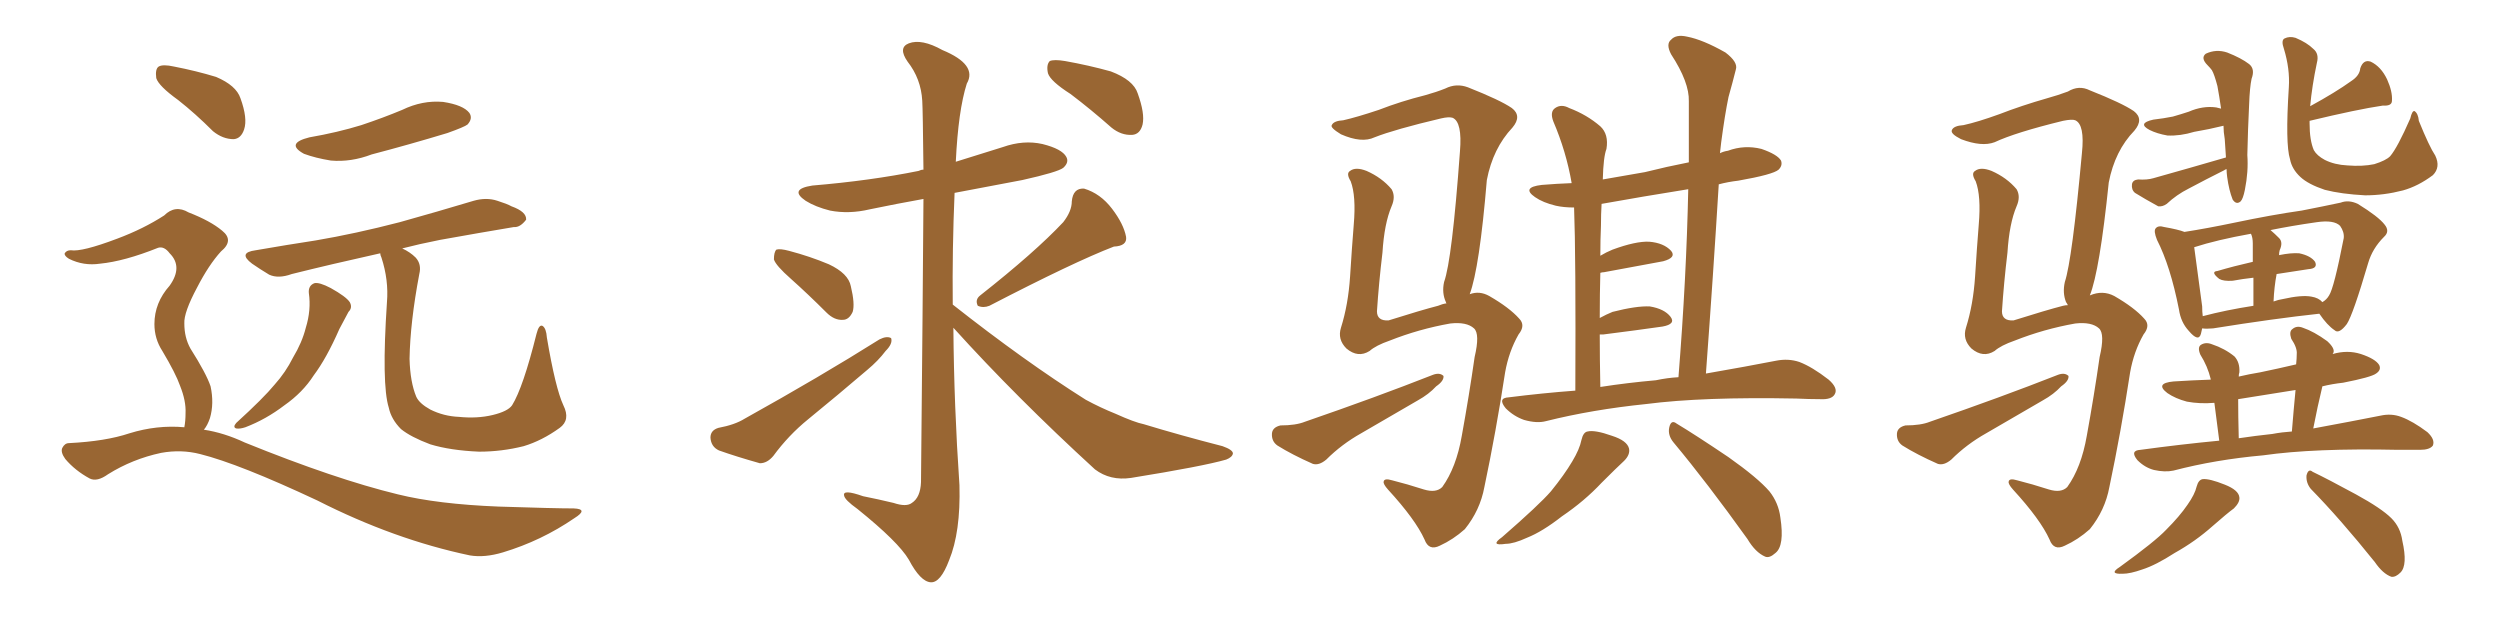 <svg xmlns="http://www.w3.org/2000/svg" xmlns:xlink="http://www.w3.org/1999/xlink" width="600" height="150"><path fill="#996633" padding="10" d="M74.12 70.31L74.12 70.31Q73.97 68.55 75.44 67.97L75.44 67.97Q76.61 67.68 79.39 69.14L79.39 69.14Q83.06 71.19 83.94 72.51L83.94 72.51Q84.67 73.83 83.64 74.85L83.64 74.85Q82.47 77.05 81.45 78.96L81.45 78.96Q78.37 85.99 75.29 90.09L75.29 90.09Q72.66 94.19 68.26 97.27L68.26 97.27Q63.87 100.63 58.89 102.54L58.89 102.54Q57.57 102.98 56.69 102.83L56.69 102.83Q55.81 102.54 56.69 101.51L56.69 101.51Q63.28 95.51 65.92 92.29L65.92 92.29Q68.55 89.36 70.31 85.84L70.31 85.84Q72.51 82.18 73.39 78.66L73.39 78.66Q74.71 74.41 74.12 70.31ZM135.21 97.27L135.21 97.27Q136.96 100.78 134.33 102.69L134.33 102.69Q130.08 105.76 125.68 107.08L125.68 107.08Q120.41 108.40 114.99 108.40L114.99 108.40Q108.11 108.11 103.27 106.64L103.27 106.64Q98.58 104.88 96.24 102.98L96.24 102.98Q93.90 100.63 93.31 97.85L93.31 97.85Q91.55 92.29 92.87 72.51L92.87 72.51Q93.31 67.24 91.55 61.82L91.55 61.82Q91.26 61.23 91.26 60.79L91.26 60.79Q79.39 63.43 70.02 65.77L70.02 65.77Q66.80 66.94 64.60 65.92L64.60 65.92Q62.40 64.60 60.50 63.28L60.50 63.28Q56.98 60.64 61.38 60.06L61.38 60.06Q68.99 58.74 75.73 57.71L75.73 57.71Q85.25 56.10 95.95 53.32L95.95 53.32Q104.88 50.83 113.67 48.19L113.67 48.19Q116.75 47.31 119.38 48.19L119.38 48.19Q121.73 48.93 122.75 49.51L122.75 49.51Q126.42 50.83 126.27 52.73L126.27 52.73Q124.80 54.64 123.34 54.49L123.34 54.49Q115.43 55.81 105.62 57.57L105.62 57.57Q100.49 58.59 96.53 59.62L96.53 59.62Q98.44 60.50 99.76 61.82L99.76 61.82Q101.22 63.43 100.63 65.77L100.63 65.77Q98.44 77.34 98.29 86.13L98.29 86.13Q98.44 91.70 99.90 95.21L99.90 95.21Q100.63 96.83 103.27 98.29L103.27 98.29Q106.49 99.90 110.16 100.05L110.16 100.05Q114.55 100.49 118.21 99.61L118.21 99.61Q121.88 98.73 122.90 97.27L122.90 97.27Q125.54 93.02 128.76 80.13L128.76 80.13Q129.35 77.78 130.22 78.22L130.22 78.22Q131.10 78.81 131.25 81.01L131.25 81.01Q133.30 93.16 135.21 97.27ZM74.27 32.96L74.27 32.96Q81.01 31.79 86.72 30.03L86.72 30.03Q91.99 28.27 96.53 26.37L96.53 26.37Q101.37 24.02 106.35 24.46L106.35 24.46Q111.18 25.20 112.65 27.10L112.65 27.10Q113.53 28.42 112.21 29.88L112.21 29.88Q111.47 30.47 107.37 31.93L107.37 31.93Q98.14 34.72 89.21 37.06L89.21 37.06Q84.23 38.96 79.39 38.53L79.39 38.53Q75.73 37.94 72.95 36.91L72.95 36.91Q68.41 34.42 74.27 32.96ZM42.77 24.02L42.77 24.02Q38.09 20.65 37.50 18.75L37.50 18.75Q37.21 16.55 38.09 15.97L38.09 15.97Q39.11 15.38 41.75 15.97L41.75 15.97Q47.02 16.99 51.86 18.46L51.86 18.46Q56.69 20.51 57.71 23.58L57.71 23.58Q59.47 28.42 58.59 31.05L58.59 31.05Q57.86 33.25 56.10 33.40L56.10 33.40Q53.47 33.40 51.12 31.49L51.12 31.49Q46.88 27.25 42.77 24.02ZM44.24 102.54L44.24 102.54L44.24 102.54Q44.53 101.07 44.53 99.17L44.53 99.17Q44.68 96.24 43.21 92.58L43.21 92.58Q42.19 89.65 38.96 84.23L38.96 84.23Q37.06 81.30 37.06 77.78L37.06 77.78Q37.06 72.66 40.72 68.55L40.72 68.55Q43.95 64.01 40.72 60.79L40.72 60.79Q39.40 59.03 37.94 59.47L37.94 59.47Q29.88 62.70 24.02 63.28L24.02 63.28Q20.07 63.87 16.55 62.11L16.55 62.11Q15.38 61.38 15.53 60.79L15.53 60.79Q15.97 60.06 16.99 60.06L16.99 60.06Q19.63 60.50 28.13 57.28L28.13 57.28Q34.42 54.93 39.40 51.71L39.40 51.71Q42.04 49.07 45.26 50.98L45.26 50.98Q50.54 53.03 53.32 55.37L53.32 55.37Q56.25 57.71 53.03 60.35L53.03 60.35Q50.10 63.57 47.31 68.99L47.31 68.99Q44.09 75 44.24 77.64L44.24 77.64Q44.24 81.01 45.70 83.64L45.70 83.64Q49.51 89.65 50.54 92.72L50.54 92.72Q51.42 96.83 50.39 100.34L50.39 100.34Q49.80 102.10 48.93 103.13L48.93 103.13Q53.76 103.86 58.74 106.20L58.74 106.20Q80.42 114.99 95.51 118.65L95.51 118.65Q105.03 121.00 119.68 121.58L119.68 121.58Q133.15 122.02 137.70 122.02L137.70 122.02Q141.36 122.17 137.84 124.37L137.84 124.37Q129.93 129.79 120.70 132.57L120.70 132.57Q116.31 133.89 112.79 133.30L112.79 133.30Q94.63 129.49 76.17 120.12L76.17 120.12Q57.42 111.33 48.05 108.98L48.05 108.98Q43.51 107.81 38.67 108.69L38.67 108.69Q31.79 110.16 25.93 113.82L25.93 113.82Q23.29 115.72 21.53 114.84L21.53 114.84Q18.02 112.94 15.67 110.16L15.67 110.16Q14.50 108.54 14.94 107.52L14.94 107.52Q15.53 106.35 16.55 106.35L16.55 106.35Q25.34 105.91 31.05 104.00L31.05 104.00Q37.65 101.95 44.24 102.54ZM189.84 66.94L189.84 66.94Q186.18 63.72 185.74 62.26L185.74 62.26Q185.74 60.50 186.33 59.91L186.33 59.91Q187.21 59.62 189.40 60.21L189.40 60.21Q194.38 61.52 198.93 63.43L198.93 63.43Q203.61 65.63 204.20 68.70L204.20 68.70Q205.22 72.95 204.64 74.85L204.64 74.85Q203.76 76.76 202.29 76.76L202.29 76.76Q200.24 76.90 198.34 75L198.34 75Q193.95 70.61 189.84 66.94ZM172.41 102.69L172.41 102.69Q176.37 101.95 178.71 100.49L178.71 100.49Q196.88 90.38 211.08 81.45L211.08 81.45Q212.84 80.57 213.87 81.15L213.87 81.15Q214.31 82.47 212.55 84.23L212.55 84.23Q210.79 86.57 208.15 88.77L208.15 88.77Q201.12 94.78 193.95 100.63L193.95 100.63Q189.26 104.44 185.60 109.42L185.60 109.42Q184.13 111.18 182.37 111.18L182.37 111.18Q176.66 109.57 172.56 108.11L172.56 108.11Q170.65 107.23 170.51 105.03L170.51 105.03Q170.51 103.27 172.41 102.69ZM255.18 53.32L255.18 53.32Q257.23 50.68 257.23 48.34L257.23 48.34Q257.52 45.12 260.16 45.26L260.16 45.26Q264.11 46.44 266.89 50.10L266.89 50.10Q269.68 53.76 270.26 56.84L270.26 56.84Q270.56 59.03 267.33 59.18L267.33 59.18Q257.81 62.84 237.45 73.39L237.45 73.39Q235.99 73.97 234.67 73.39L234.67 73.39Q233.94 71.92 235.25 70.90L235.25 70.90Q248.44 60.50 255.18 53.32ZM228.81 78.66L228.81 78.66Q228.96 97.41 230.27 116.46L230.27 116.46Q230.57 127.73 227.78 134.47L227.78 134.47Q225.73 139.89 223.39 139.75L223.39 139.75Q220.90 139.60 218.12 134.33L218.12 134.33Q215.63 130.08 205.81 122.17L205.81 122.17Q202.73 119.97 202.59 118.95L202.59 118.95Q202.15 117.33 207.13 119.09L207.13 119.09Q210.79 119.82 214.45 120.70L214.45 120.70Q217.53 121.73 218.85 120.70L218.85 120.70Q220.90 119.38 221.04 115.72L221.04 115.72Q221.48 70.61 221.63 47.75L221.63 47.75Q215.04 48.93 208.74 50.24L208.74 50.24Q203.76 51.42 199.22 50.54L199.22 50.54Q195.70 49.66 193.36 48.19L193.36 48.19Q189.26 45.41 194.97 44.53L194.97 44.53Q208.89 43.36 220.46 41.02L220.46 41.02Q221.04 40.72 221.63 40.72L221.63 40.72Q221.48 26.37 221.34 24.17L221.34 24.17Q221.04 18.90 217.82 14.79L217.82 14.79Q215.48 11.43 218.12 10.40L218.12 10.40Q221.19 9.23 226.17 12.01L226.17 12.01Q234.67 15.53 232.03 20.07L232.03 20.07Q229.98 26.51 229.39 38.82L229.39 38.82Q234.96 37.06 240.67 35.30L240.67 35.30Q245.65 33.54 250.20 34.57L250.20 34.57Q254.88 35.74 255.91 37.65L255.91 37.65Q256.64 38.96 255.18 40.28L255.18 40.28Q253.86 41.31 245.36 43.21L245.36 43.21Q237.01 44.82 229.10 46.29L229.10 46.29Q228.52 59.77 228.66 73.10L228.66 73.10Q245.95 86.72 260.60 95.95L260.60 95.95Q264.11 97.85 267.77 99.32L267.77 99.32Q272.31 101.37 274.51 101.81L274.51 101.81Q283.15 104.44 293.41 107.08L293.41 107.08Q295.90 107.96 295.90 108.84L295.90 108.84Q295.75 109.72 294.29 110.30L294.29 110.30Q288.72 111.91 271.44 114.70L271.44 114.70Q266.46 115.43 262.79 112.65L262.79 112.65Q243.90 95.36 228.81 78.66ZM256.93 22.56L256.93 22.56L256.93 22.56Q252.10 19.48 251.51 17.58L251.51 17.58Q251.07 15.53 251.95 14.65L251.95 14.65Q252.98 14.21 255.62 14.65L255.62 14.65Q261.33 15.67 266.60 17.14L266.60 17.14Q272.02 19.19 273.05 22.41L273.05 22.41Q274.80 27.25 274.22 29.88L274.22 29.88Q273.63 32.23 271.73 32.37L271.73 32.37Q269.09 32.52 266.75 30.62L266.75 30.62Q261.77 26.22 256.93 22.56ZM378.08 93.75L378.08 93.75Q378.22 61.23 377.78 49.80L377.78 49.80Q375.29 49.80 373.39 49.37L373.39 49.37Q370.31 48.63 368.41 47.31L368.41 47.31Q365.04 44.97 370.02 44.38L370.02 44.38Q373.54 44.09 377.20 43.95L377.20 43.95Q375.88 36.33 372.80 29.15L372.80 29.15Q371.92 26.81 373.24 25.93L373.24 25.93Q374.71 24.90 376.61 25.93L376.61 25.93Q380.86 27.54 384.08 30.32L384.08 30.32Q386.13 32.23 385.55 35.74L385.55 35.74Q384.81 37.65 384.67 43.07L384.67 43.07Q389.79 42.19 394.78 41.31L394.78 41.31Q400.05 39.99 405.32 38.96L405.32 38.96Q405.32 31.49 405.32 24.32L405.32 24.32Q405.47 19.78 401.07 13.04L401.07 13.04Q399.76 10.55 401.07 9.52L401.07 9.52Q402.25 8.20 404.88 8.79L404.88 8.79Q408.69 9.52 414.11 12.60L414.11 12.60Q417.19 14.94 416.60 16.70L416.60 16.70Q415.87 19.63 414.84 23.29L414.84 23.29Q413.96 27.54 413.09 34.13L413.09 34.13Q412.94 35.30 412.79 36.77L412.79 36.77Q413.67 36.33 414.70 36.18L414.70 36.18Q418.65 34.72 422.75 35.74L422.75 35.74Q426.56 37.06 427.44 38.53L427.44 38.53Q427.88 39.70 426.86 40.72L426.86 40.72Q425.54 41.89 417.19 43.36L417.19 43.36Q414.70 43.65 412.50 44.24L412.50 44.24Q411.18 65.92 409.42 89.65L409.42 89.65Q419.53 87.89 426.27 86.57L426.27 86.57Q429.20 85.99 431.84 86.87L431.84 86.87Q434.91 88.04 438.87 91.11L438.87 91.11Q441.21 93.16 440.33 94.63L440.33 94.63Q439.60 95.95 436.82 95.80L436.82 95.80Q434.18 95.80 431.10 95.65L431.10 95.65Q408.69 95.21 395.07 96.97L395.07 96.97Q382.18 98.29 371.04 101.07L371.04 101.07Q368.85 101.66 365.77 100.78L365.77 100.78Q363.28 99.90 361.38 98.00L361.38 98.00Q359.33 95.51 362.11 95.36L362.11 95.36Q370.17 94.34 378.08 93.75ZM397.41 91.26L397.41 91.26Q400.20 90.67 402.83 90.53L402.83 90.53Q404.74 66.65 405.18 45.41L405.18 45.41Q394.19 47.17 384.38 48.93L384.38 48.93Q384.23 51.42 384.23 54.20L384.23 54.20Q384.08 57.42 384.08 61.38L384.08 61.38Q385.55 60.50 387.01 59.91L387.01 59.91Q392.58 57.86 395.80 58.01L395.80 58.01Q399.32 58.30 401.07 60.21L401.07 60.21Q402.39 61.82 399.17 62.70L399.17 62.70Q393.02 63.87 384.96 65.33L384.96 65.33Q384.52 65.33 384.08 65.48L384.08 65.48Q383.94 70.46 383.94 76.32L383.94 76.32Q385.55 75.44 387.01 74.85L387.01 74.85Q392.72 73.39 395.95 73.54L395.95 73.54Q399.46 74.12 400.93 76.03L400.93 76.03Q402.25 77.78 399.02 78.37L399.02 78.37Q392.87 79.25 384.81 80.27L384.81 80.27Q384.08 80.27 383.94 80.27L383.94 80.27Q383.94 86.13 384.08 92.87L384.08 92.87Q390.67 91.85 397.41 91.26ZM379.54 105.62L379.54 105.62Q379.98 103.71 381.01 103.56L381.01 103.56Q382.76 103.13 386.87 104.59L386.87 104.59Q390.53 105.76 390.97 107.67L390.97 107.67Q391.26 109.13 389.79 110.60L389.79 110.60Q388.04 112.21 384.38 115.87L384.38 115.87Q380.27 120.26 374.85 123.93L374.85 123.93Q370.17 127.59 366.50 129.05L366.50 129.05Q363.28 130.52 361.38 130.52L361.38 130.52Q357.42 131.10 360.50 128.91L360.50 128.91Q369.43 121.14 372.22 117.92L372.22 117.92Q375.44 113.96 377.34 110.74L377.34 110.74Q379.10 107.81 379.54 105.62ZM401.66 106.20L401.66 106.20Q400.20 104.44 400.63 102.54L400.63 102.54Q401.07 100.63 402.39 101.66L402.39 101.66Q406.79 104.30 414.84 109.72L414.84 109.72Q421.88 114.70 424.66 117.92L424.66 117.92Q426.86 120.70 427.29 124.22L427.29 124.22Q428.32 130.96 426.12 132.71L426.12 132.71Q424.66 134.03 423.63 133.59L423.63 133.59Q421.29 132.57 419.38 129.35L419.38 129.35Q409.72 115.87 401.66 106.20ZM307.32 102.10L307.32 102.10Q310.99 102.10 313.18 101.22L313.18 101.22Q330.18 95.36 343.95 89.94L343.95 89.94Q345.56 89.36 346.44 90.23L346.44 90.23Q346.58 91.41 344.68 92.72L344.68 92.72Q342.92 94.63 340.28 96.09L340.28 96.09Q333.40 100.05 326.66 104.00L326.66 104.00Q321.97 106.64 318.31 110.30L318.31 110.30Q316.55 111.77 315.09 111.33L315.09 111.33Q310.11 109.13 306.59 106.93L306.59 106.93Q305.13 105.91 305.27 104.00L305.27 104.00Q305.42 102.54 307.32 102.10ZM352.73 70.61L352.73 70.61L352.73 70.61Q355.08 69.73 357.42 71.04L357.42 71.04Q362.26 73.83 364.60 76.46L364.60 76.46Q366.21 78.08 364.45 80.27L364.45 80.27Q362.11 84.38 361.23 89.36L361.23 89.36Q359.03 103.71 356.25 116.89L356.25 116.89Q355.22 122.46 351.56 127.00L351.56 127.00Q348.78 129.49 345.56 130.96L345.56 130.96Q342.92 132.28 341.89 129.49L341.89 129.49Q339.70 124.66 333.11 117.48L333.11 117.48Q331.93 116.16 332.08 115.58L332.08 115.58Q332.23 114.70 334.13 115.28L334.13 115.28Q337.65 116.16 341.75 117.48L341.75 117.48Q344.68 118.36 346.14 116.89L346.14 116.89Q349.51 112.21 350.83 104.59L350.83 104.59Q352.59 94.92 353.91 85.69L353.91 85.69Q355.22 80.13 353.76 78.81L353.76 78.81Q352.00 77.20 348.05 77.64L348.05 77.64Q340.58 78.96 333.54 81.74L333.54 81.74Q330.18 82.91 328.71 84.23L328.71 84.23Q325.93 85.99 323.14 83.64L323.14 83.64Q320.95 81.45 321.83 78.66L321.83 78.66Q323.58 73.10 324.02 66.36L324.02 66.36Q324.46 59.33 324.90 53.91L324.90 53.91Q325.49 47.02 324.17 43.51L324.17 43.51Q323.00 41.60 324.02 41.02L324.02 41.02Q325.34 39.99 327.98 41.02L327.98 41.02Q331.64 42.63 333.98 45.41L333.98 45.41Q335.01 47.17 333.98 49.51L333.98 49.51Q332.23 53.61 331.79 60.64L331.79 60.64Q330.91 67.97 330.47 74.71L330.47 74.71Q330.47 77.05 333.25 76.90L333.25 76.90Q341.16 74.41 345.12 73.39L345.12 73.39Q346.14 72.95 347.17 72.80L347.17 72.80Q347.02 72.66 347.02 72.51L347.02 72.51Q346.00 70.31 346.58 67.68L346.58 67.68Q348.49 62.40 350.39 36.33L350.39 36.33Q350.98 29.30 348.63 28.27L348.63 28.27Q347.75 27.98 345.85 28.42L345.85 28.42Q334.72 31.05 329.88 32.96L329.88 32.96Q326.81 34.42 321.83 32.23L321.83 32.23Q319.19 30.62 319.63 30.03L319.63 30.03Q320.07 29.00 322.41 28.86L322.41 28.86Q325.63 28.13 330.91 26.37L330.91 26.37Q336.18 24.32 342.04 22.85L342.04 22.85Q344.68 22.12 346.88 21.24L346.88 21.24Q349.51 19.92 352.29 20.95L352.29 20.95Q360.06 24.02 362.84 25.93L362.84 25.93Q365.33 27.83 362.99 30.62L362.99 30.62Q358.30 35.60 356.84 43.21L356.84 43.21Q355.08 64.31 352.73 70.61ZM534.23 37.79L534.23 37.79Q534.08 35.60 533.94 33.40L533.94 33.40Q533.64 31.64 533.64 30.18L533.64 30.18Q530.13 31.05 526.61 31.64L526.61 31.64Q523.24 32.67 520.17 32.52L520.17 32.52Q517.68 32.08 515.92 31.20L515.92 31.20Q512.84 29.59 516.80 28.71L516.80 28.71Q519.29 28.42 521.48 27.98L521.48 27.98Q523.54 27.39 525.29 26.81L525.29 26.81Q528.66 25.34 531.88 25.78L531.88 25.78Q532.47 25.93 533.06 26.07L533.06 26.07Q532.62 23.00 532.18 20.65L532.18 20.65Q531.45 17.87 530.86 16.85L530.86 16.85Q530.42 16.26 529.83 15.67L529.83 15.67Q528.08 13.92 529.39 12.89L529.39 12.89Q531.88 11.72 534.52 12.60L534.52 12.60Q537.89 13.92 539.79 15.38L539.79 15.38Q541.26 16.55 540.38 18.90L540.38 18.90Q539.94 20.95 539.79 25.05L539.79 25.05Q539.50 30.91 539.36 37.21L539.36 37.21Q539.65 41.16 538.77 45.56L538.77 45.56Q538.33 47.75 537.74 48.34L537.74 48.34Q536.72 49.22 535.84 47.90L535.84 47.90Q534.96 45.70 534.52 42.48L534.52 42.48Q534.38 41.46 534.38 40.58L534.38 40.58Q533.94 40.72 533.79 40.87L533.79 40.87Q529.39 43.07 525.29 45.26L525.29 45.26Q522.36 46.73 520.02 48.93L520.02 48.93Q518.99 49.66 517.97 49.51L517.97 49.51Q514.75 47.75 512.40 46.29L512.40 46.29Q511.52 45.56 511.67 44.24L511.67 44.24Q511.82 43.21 513.13 43.07L513.13 43.07Q515.33 43.21 516.80 42.77L516.80 42.77Q526.17 40.14 534.23 37.79ZM584.47 37.35L584.47 37.35Q585.79 40.14 583.89 42.04L583.89 42.04Q580.37 44.68 576.71 45.70L576.71 45.70Q572.17 46.88 567.63 46.88L567.63 46.88Q561.91 46.58 557.96 45.56L557.96 45.56Q554.00 44.24 552.10 42.48L552.10 42.48Q550.05 40.58 549.61 38.23L549.61 38.23Q548.44 34.57 549.32 20.95L549.32 20.95Q549.61 16.55 548.14 11.72L548.14 11.72Q547.41 9.67 548.29 9.23L548.29 9.23Q549.46 8.64 550.93 9.08L550.93 9.08Q553.71 10.25 555.18 11.72L555.18 11.72Q556.64 12.89 556.05 15.09L556.05 15.09Q554.88 20.65 554.44 25.49L554.44 25.49Q560.60 22.12 564.26 19.48L564.26 19.48Q566.31 18.16 566.46 16.41L566.46 16.41Q567.19 14.21 568.95 14.79L568.95 14.79Q571.44 15.97 572.90 19.04L572.90 19.04Q574.22 21.97 574.07 24.17L574.07 24.17Q574.07 25.49 571.88 25.34L571.88 25.34Q565.87 26.22 554.30 29.00L554.30 29.00Q554.30 29.44 554.30 29.59L554.30 29.59Q554.30 33.69 555.32 36.04L555.32 36.04Q556.05 37.35 557.96 38.38L557.96 38.38Q560.30 39.55 563.38 39.70L563.38 39.70Q567.04 39.99 569.82 39.40L569.82 39.40Q572.61 38.53 573.63 37.50L573.63 37.50Q575.39 35.45 578.47 28.42L578.47 28.42Q578.91 26.51 579.49 26.66L579.49 26.66Q580.37 27.25 580.52 29.00L580.52 29.00Q583.01 35.16 584.47 37.35ZM528.52 78.81L528.52 78.81Q528.37 79.54 528.22 80.13L528.22 80.13Q527.64 82.18 525.29 79.39L525.29 79.39Q523.39 77.34 522.95 74.27L522.95 74.27Q520.90 63.87 517.68 57.57L517.68 57.57Q516.80 55.37 517.38 54.79L517.38 54.79Q517.97 54.05 519.43 54.49L519.43 54.49Q522.80 55.08 524.27 55.66L524.27 55.66Q529.83 54.79 536.13 53.47L536.13 53.47Q545.21 51.56 552.39 50.54L552.39 50.54Q557.67 49.51 561.77 48.63L561.77 48.63Q563.67 47.90 565.87 48.93L565.87 48.93Q570.85 52.00 572.31 53.91L572.31 53.91Q573.63 55.52 572.17 56.84L572.17 56.84Q569.38 59.62 568.36 63.13L568.36 63.13L568.36 63.13Q564.70 75.59 563.23 77.78L563.23 77.78Q561.33 80.27 560.30 79.25L560.30 79.25Q558.54 78.08 556.64 75.29L556.64 75.29Q545.80 76.46 531.15 78.81L531.15 78.81Q529.54 78.96 528.52 78.81ZM554.74 71.19L554.74 71.19Q556.49 71.48 557.37 72.51L557.37 72.51Q558.40 71.92 558.98 70.90L558.98 70.90Q560.16 69.14 562.50 57.13L562.50 57.13Q562.65 55.66 561.62 54.20L561.62 54.20Q560.16 52.73 556.05 53.32L556.05 53.32Q549.90 54.20 544.92 55.22L544.92 55.22Q545.95 56.10 546.97 57.13L546.97 57.13Q548.00 58.15 547.12 60.06L547.12 60.06Q546.97 60.64 546.97 61.23L546.97 61.23Q549.90 60.64 551.81 60.79L551.81 60.79Q554.59 61.38 555.62 62.84L555.62 62.84Q556.35 64.45 554.00 64.60L554.00 64.60Q550.34 65.19 546.39 65.77L546.39 65.77Q545.80 68.85 545.65 72.36L545.65 72.36Q546.83 71.92 547.85 71.78L547.85 71.78Q552.39 70.75 554.74 71.19ZM528.66 75.88L528.66 75.88Q534.23 74.41 540.82 73.39L540.82 73.39Q540.82 69.43 540.82 66.65L540.82 66.65Q538.18 66.94 535.84 67.38L535.84 67.38Q533.64 67.53 532.62 66.94L532.62 66.94Q530.42 65.19 532.18 65.04L532.18 65.04Q536.13 63.87 540.67 62.84L540.67 62.84Q540.67 59.03 540.67 58.45L540.67 58.45Q540.67 56.98 540.23 56.10L540.23 56.10Q532.03 57.57 526.61 59.33L526.61 59.33Q527.05 62.40 528.52 73.54L528.52 73.54Q528.52 74.85 528.66 75.88ZM532.62 105.76L532.62 105.76Q531.88 100.20 531.45 96.68L531.45 96.68Q527.93 96.97 524.85 96.39L524.85 96.39Q522.07 95.65 520.17 94.34L520.17 94.34Q517.09 91.99 521.63 91.55L521.63 91.55Q526.17 91.26 530.57 91.11L530.57 91.11Q530.57 90.97 530.57 90.97L530.57 90.97Q529.83 87.89 528.08 85.11L528.08 85.11Q527.34 83.35 528.22 82.76L528.22 82.76Q529.39 82.03 530.86 82.62L530.86 82.62Q533.94 83.64 536.28 85.55L536.28 85.55Q537.60 87.01 537.45 89.36L537.45 89.36Q537.30 89.79 537.30 90.38L537.30 90.38Q539.79 89.79 542.43 89.36L542.43 89.36Q546.68 88.48 551.07 87.45L551.07 87.45Q551.22 85.99 551.22 84.96L551.22 84.96Q551.37 83.50 549.90 81.30L549.90 81.30Q549.32 79.54 550.20 78.96L550.20 78.96Q551.22 78.08 552.69 78.66L552.69 78.66Q555.32 79.54 558.54 81.88L558.54 81.88Q560.45 83.64 560.01 84.67L560.01 84.67Q559.86 84.81 559.86 84.96L559.86 84.96Q563.38 83.94 566.60 84.96L566.60 84.96Q570.12 86.13 571.00 87.60L571.00 87.60Q571.58 88.77 570.26 89.65L570.26 89.65Q569.09 90.53 562.35 91.85L562.35 91.85Q559.72 92.14 557.37 92.72L557.37 92.72Q556.20 97.56 555.18 102.83L555.18 102.83Q564.70 101.07 571.29 99.76L571.29 99.76Q573.93 99.17 576.27 100.05L576.27 100.05Q579.05 101.07 582.57 103.71L582.57 103.71Q584.47 105.47 583.89 106.93L583.89 106.93Q583.15 107.96 580.81 107.96L580.81 107.96Q578.32 107.96 575.54 107.96L575.54 107.96Q555.47 107.52 543.16 109.28L543.16 109.28Q531.74 110.30 521.63 112.94L521.63 112.94Q519.58 113.38 516.94 112.79L516.94 112.79Q514.75 112.21 512.99 110.45L512.99 110.45Q511.08 108.11 513.72 107.96L513.72 107.96Q523.39 106.64 532.62 105.76ZM545.36 104.15L545.36 104.15Q547.71 103.71 550.05 103.56L550.05 103.56Q550.49 98.14 550.93 93.60L550.93 93.60Q543.75 94.78 537.16 95.80L537.16 95.80Q537.16 99.76 537.30 105.18L537.30 105.18Q541.26 104.59 545.36 104.15ZM527.20 116.75L527.20 116.75Q527.64 115.14 528.66 114.99L528.66 114.99Q530.27 114.84 533.94 116.31L533.94 116.31Q537.30 117.63 537.45 119.38L537.45 119.38Q537.60 120.56 536.13 122.02L536.13 122.02Q534.52 123.19 531.01 126.27L531.01 126.27Q526.90 129.93 521.92 132.71L521.92 132.71Q517.38 135.64 514.16 136.67L514.16 136.67Q511.23 137.70 509.47 137.70L509.47 137.70Q505.96 137.84 508.74 136.08L508.74 136.08Q517.24 129.93 519.87 127.15L519.87 127.15Q523.10 123.93 525 121.14L525 121.14Q526.76 118.65 527.20 116.75ZM554.59 117.33L554.59 117.33Q553.42 115.87 553.56 114.11L553.56 114.11Q554.00 112.35 555.03 113.23L555.03 113.23Q558.69 114.99 565.43 118.65L565.43 118.65Q571.58 122.02 573.93 124.37L573.93 124.37Q576.12 126.56 576.56 129.79L576.56 129.79Q577.88 135.64 576.12 137.40L576.12 137.40Q574.95 138.57 573.93 138.43L573.93 138.43Q571.88 137.70 569.97 134.91L569.97 134.91Q561.62 124.51 554.59 117.33ZM457.32 102.10L457.32 102.10Q460.99 102.10 463.18 101.22L463.18 101.22Q480.18 95.36 493.95 89.94L493.95 89.94Q495.56 89.36 496.44 90.23L496.44 90.23Q496.58 91.41 494.68 92.72L494.68 92.72Q492.92 94.63 490.28 96.09L490.28 96.09Q483.40 100.05 476.66 104.00L476.66 104.00Q471.97 106.64 468.31 110.30L468.31 110.30Q466.55 111.77 465.09 111.33L465.09 111.33Q460.11 109.13 456.59 106.93L456.59 106.93Q455.13 105.91 455.27 104.00L455.27 104.00Q455.42 102.54 457.32 102.10ZM501.56 70.90L501.56 70.90L501.56 70.90Q504.64 69.58 507.42 71.04L507.42 71.04Q512.26 73.83 514.60 76.46L514.60 76.46Q516.21 78.08 514.45 80.27L514.45 80.27Q512.11 84.38 511.23 89.36L511.23 89.36Q509.03 103.71 506.25 116.89L506.25 116.89Q505.22 122.46 501.56 127.00L501.56 127.00Q498.78 129.49 495.56 130.96L495.56 130.96Q492.92 132.28 491.89 129.49L491.89 129.49Q489.70 124.66 483.11 117.48L483.11 117.48Q481.93 116.16 482.08 115.58L482.08 115.58Q482.23 114.70 484.13 115.28L484.13 115.28Q487.65 116.16 491.75 117.48L491.75 117.48Q494.68 118.36 496.14 116.89L496.14 116.89Q499.51 112.21 500.83 104.59L500.83 104.59Q502.59 94.92 503.91 85.69L503.91 85.69Q505.22 80.13 503.76 78.81L503.76 78.81Q502.00 77.20 498.05 77.64L498.05 77.64Q490.58 78.96 483.54 81.74L483.54 81.74Q480.18 82.91 478.71 84.23L478.71 84.23Q475.93 85.99 473.14 83.64L473.14 83.64Q470.95 81.45 471.83 78.66L471.83 78.66Q473.58 73.10 474.02 66.36L474.02 66.36Q474.46 59.33 474.90 53.91L474.90 53.91Q475.49 47.02 474.17 43.51L474.17 43.51Q473.00 41.60 474.02 41.02L474.02 41.02Q475.34 39.99 477.98 41.02L477.98 41.02Q481.64 42.63 483.98 45.41L483.98 45.41Q485.01 47.17 483.98 49.51L483.98 49.51Q482.23 53.61 481.79 60.64L481.79 60.64Q480.91 67.97 480.47 74.71L480.47 74.71Q480.47 77.05 483.25 76.90L483.25 76.90Q491.16 74.41 495.12 73.39L495.12 73.39Q495.70 73.24 496.29 73.24L496.29 73.24Q496.00 72.66 495.85 72.51L495.85 72.51Q494.97 70.31 495.56 67.68L495.56 67.68Q497.31 62.40 499.66 36.77L499.66 36.77Q500.39 29.88 498.05 28.86L498.05 28.86Q497.31 28.56 495.12 29.00L495.12 29.00Q483.69 31.79 478.71 34.13L478.71 34.13Q475.63 35.30 470.65 33.40L470.65 33.40Q468.02 32.08 468.46 31.20L468.46 31.20Q468.90 30.18 471.24 30.03L471.24 30.03Q474.61 29.30 479.88 27.39L479.88 27.39Q485.16 25.34 491.31 23.58L491.31 23.58Q493.95 22.85 496.29 21.97L496.29 21.97Q498.93 20.36 501.56 21.68L501.56 21.68Q509.33 24.76 512.11 26.66L512.11 26.66Q514.60 28.56 512.26 31.35L512.26 31.35Q507.57 36.18 506.10 43.80L506.10 43.80Q503.91 65.04 501.56 70.90Z"/></svg>